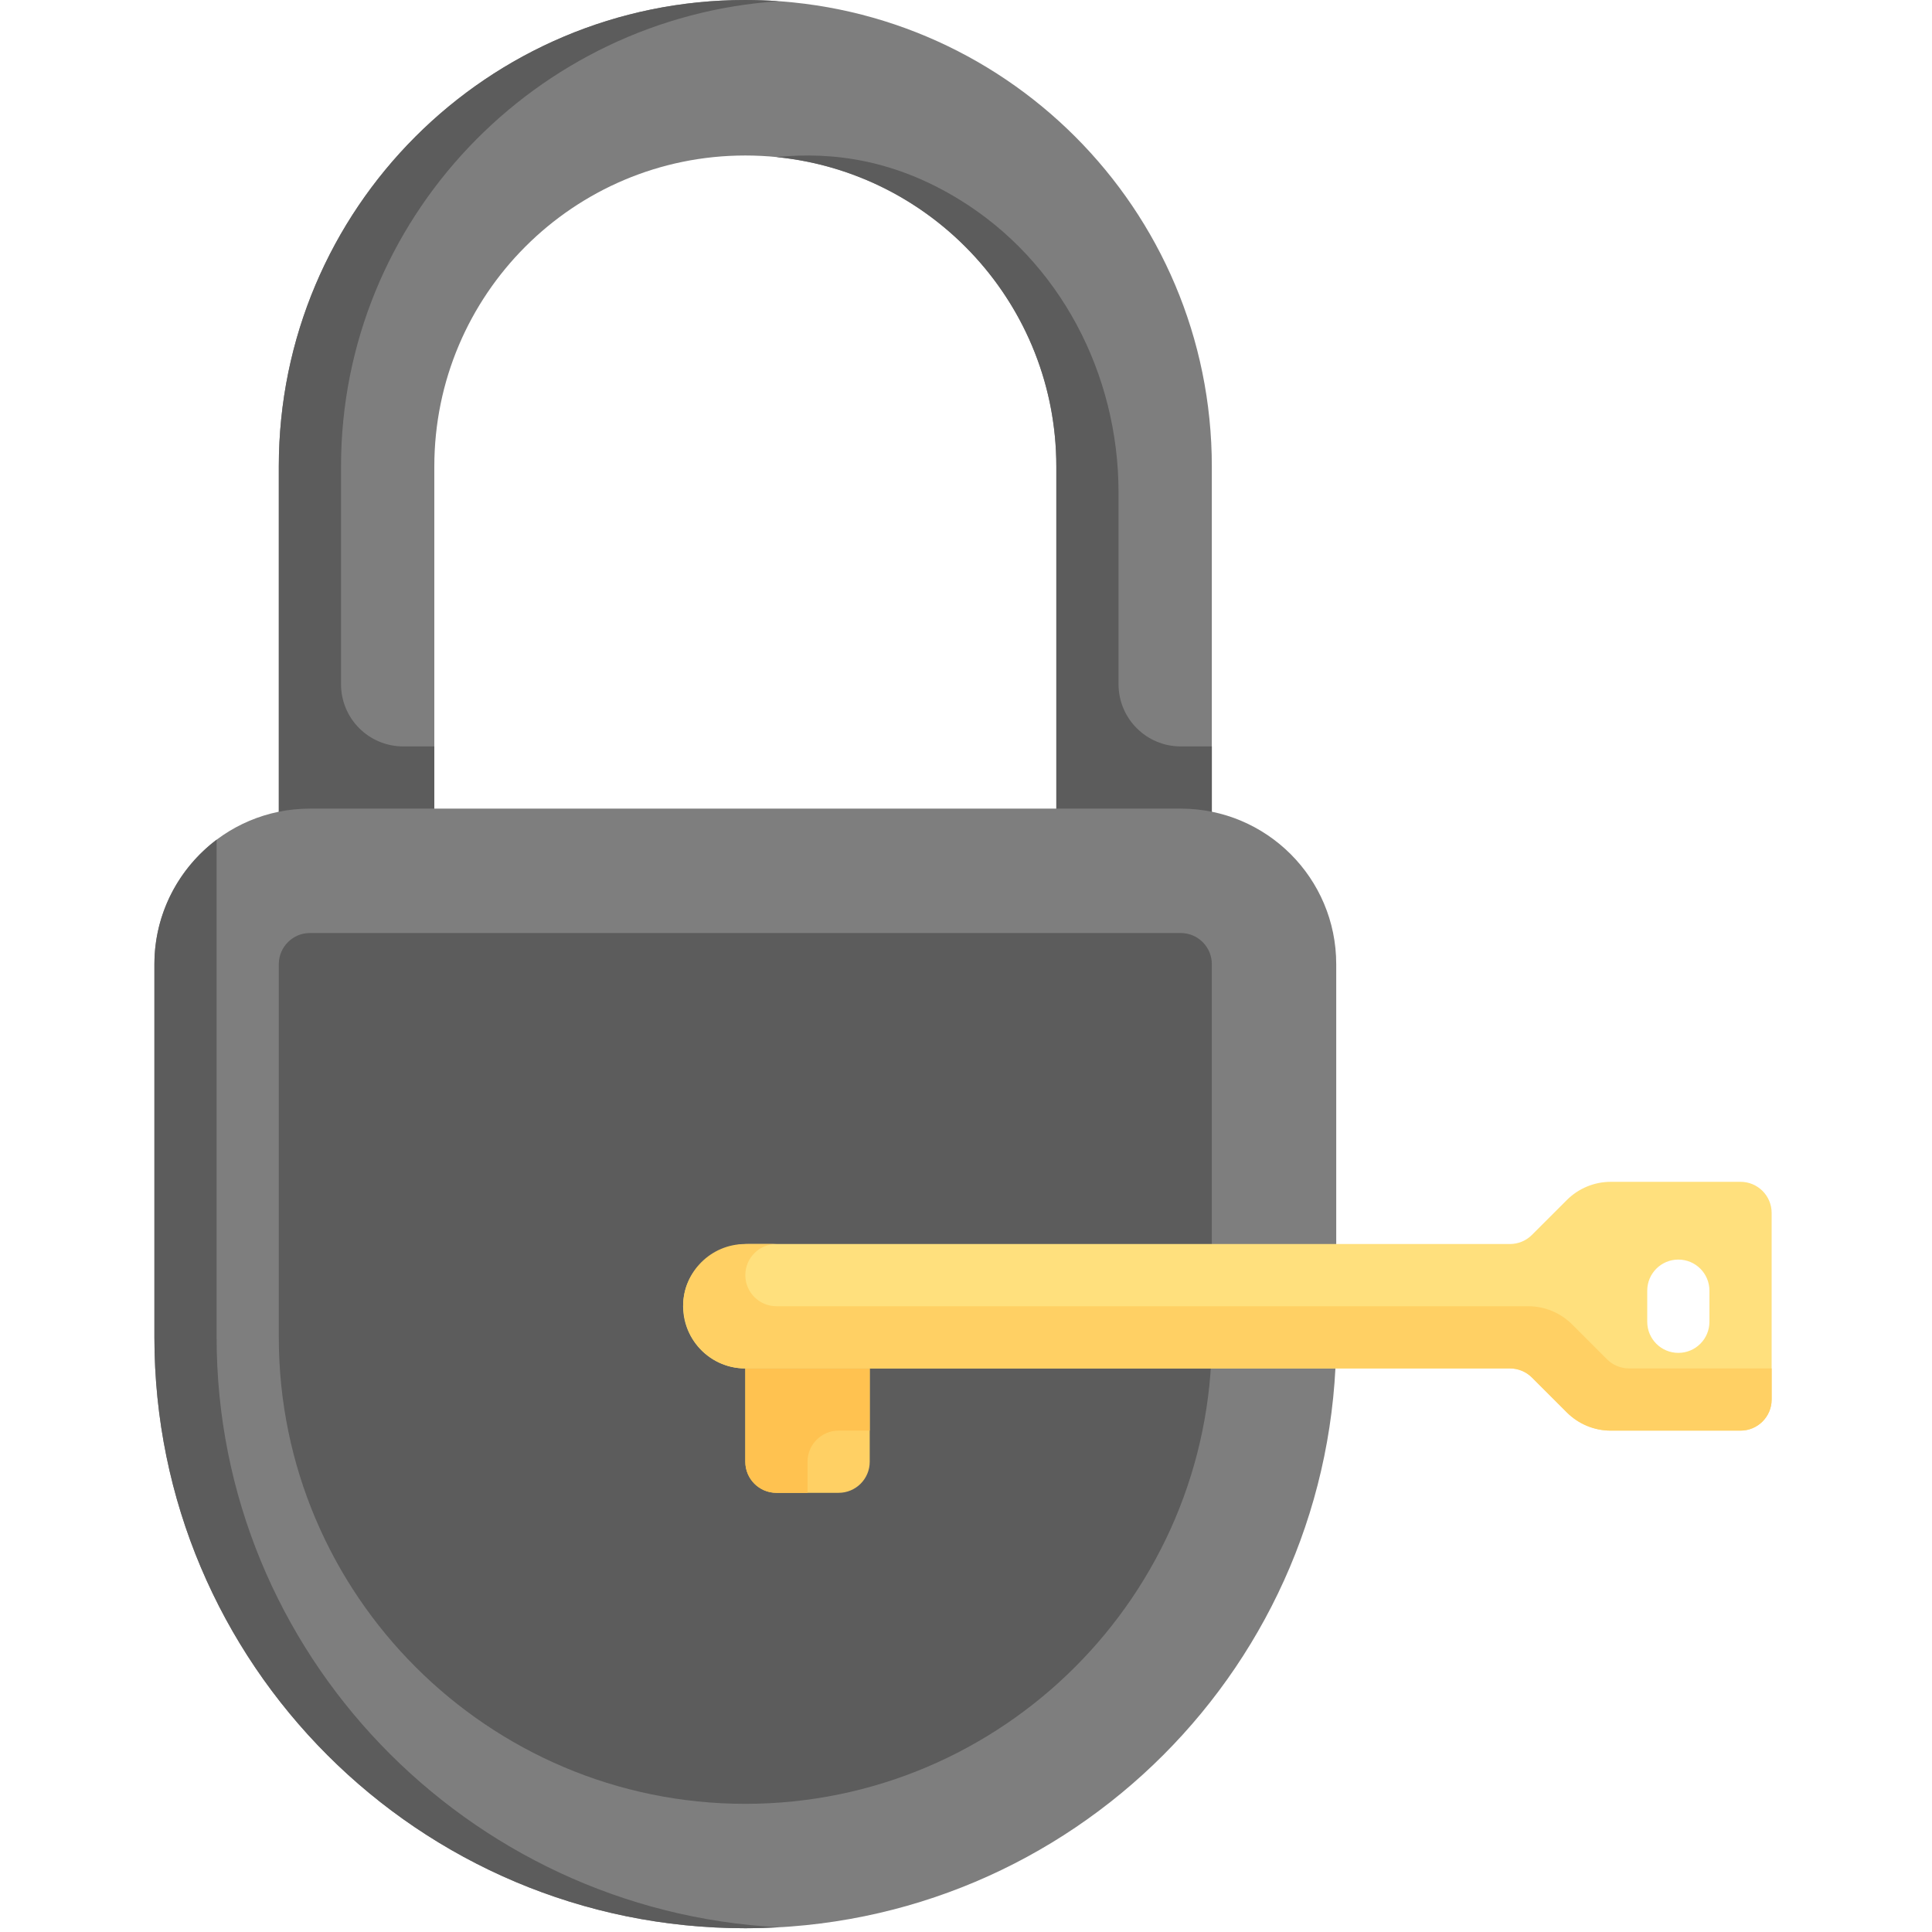 <?xml version="1.0" encoding="UTF-8" standalone="no"?>
<!DOCTYPE svg PUBLIC "-//W3C//DTD SVG 1.1//EN" "http://www.w3.org/Graphics/SVG/1.1/DTD/svg11.dtd">
<svg width="100%" height="100%" viewBox="0 0 513 513" version="1.1" xmlns="http://www.w3.org/2000/svg" xmlns:xlink="http://www.w3.org/1999/xlink" xml:space="preserve" xmlns:serif="http://www.serif.com/" style="fill-rule:evenodd;clip-rule:evenodd;stroke-linejoin:round;stroke-miterlimit:1.414;">
    <g>
        <path d="M197.902,0C129.492,0 74.031,55.461 74.031,123.871L74.031,231.227L115.324,231.227L115.324,123.871C115.324,78.262 152.297,41.289 197.902,41.289C243.512,41.289 280.484,78.262 280.484,123.871L280.484,231.227L321.773,231.227L321.773,123.871C321.773,55.461 266.316,0 197.902,0Z" style="fill:rgb(126,126,126);fill-rule:nonzero;"/>
        <path d="M206.805,0.316C204.063,0.137 200.691,0 197.902,0C129.492,0 74.031,55.461 74.031,123.871L74.031,231.227L115.324,231.227L115.324,198.195L107.066,198.195C97.941,198.195 90.551,190.801 90.551,181.68L90.551,123.871C90.551,58.246 142.262,4.586 206.805,0.316Z" style="fill:rgb(92,92,92);fill-rule:nonzero;"/>
        <path d="M297,181.676L297,130.746C297,99.344 281.5,69.41 254.734,52.984C237.688,42.52 221.348,40.199 206.16,41.707C247.891,45.852 280.484,81.051 280.484,123.871L280.484,231.227L321.773,231.227L321.773,198.195L313.516,198.195C304.395,198.195 297,190.801 297,181.676Z" style="fill:rgb(92,92,92);fill-rule:nonzero;"/>
        <path d="M197.902,512C111.246,512 41,441.754 41,355.098L41,256C41,233.195 59.484,214.711 82.289,214.711L313.516,214.711C336.32,214.711 354.805,233.195 354.805,256L354.805,355.098C354.809,441.754 284.559,512 197.902,512Z" style="fill:rgb(126,126,126);fill-rule:nonzero;"/>
        <path d="M313.516,247.742C318.07,247.742 321.773,251.445 321.773,256L321.773,355.098C321.773,423.398 266.207,478.969 197.902,478.969C129.602,478.969 74.031,423.398 74.031,355.098L74.031,256C74.031,251.445 77.738,247.742 82.289,247.742L313.516,247.742Z" style="fill:rgb(92,92,92);fill-rule:nonzero;"/>
        <path d="M197.902,363.355L197.902,388.129C197.902,392.691 201.602,396.387 206.16,396.387L222.68,396.387C227.238,396.387 230.938,392.691 230.938,388.129L230.938,363.355L197.902,363.355Z" style="fill:rgb(255,208,100);fill-rule:nonzero;"/>
        <path d="M462.16,313.805L427.715,313.805C423.332,313.805 419.133,315.547 416.035,318.645L406.773,327.902C405.227,329.453 403.125,330.32 400.934,330.32L198.789,330.32C190.562,330.32 182.934,335.941 181.613,344.062C179.93,354.41 187.871,363.355 197.902,363.355L400.934,363.355C403.125,363.355 405.227,364.223 406.773,365.773L416.035,375.031C419.133,378.129 423.332,379.871 427.715,379.871L462.16,379.871C466.723,379.871 470.422,376.172 470.422,371.613L470.422,322.066C470.422,317.504 466.723,313.805 462.16,313.805ZM445.645,359.227C441.078,359.227 437.387,355.531 437.387,350.969L437.387,342.711C437.387,338.145 441.082,334.453 445.645,334.453C450.211,334.453 453.902,338.145 453.902,342.711L453.902,350.969C453.902,355.531 450.211,359.227 445.645,359.227Z" style="fill:rgb(255,224,125);fill-rule:nonzero;"/>
        <path d="M230.938,363.355L197.902,363.355L197.902,388.129C197.902,392.691 201.602,396.387 206.16,396.387L214.422,396.387L214.422,388.129C214.422,383.566 218.117,379.871 222.68,379.871L230.938,379.871L230.938,363.355Z" style="fill:rgb(255,194,80);fill-rule:nonzero;"/>
        <path d="M432.551,363.355C430.359,363.355 428.262,362.484 426.711,360.938L417.449,351.676C414.352,348.578 410.152,346.84 405.773,346.84L206.16,346.84C201.602,346.84 197.902,343.141 197.902,338.582C197.902,334.02 201.602,330.324 206.16,330.324L197.902,330.324C188.781,330.324 181.387,337.719 181.387,346.84L181.473,346.84C181.48,355.953 188.789,363.355 197.902,363.355L400.934,363.355C403.125,363.355 405.227,364.227 406.773,365.773L416.035,375.031C419.133,378.133 423.336,379.871 427.715,379.871L462.164,379.871C466.723,379.871 470.422,376.172 470.422,371.613L470.422,363.355L432.551,363.355Z" style="fill:rgb(255,208,100);fill-rule:nonzero;"/>
        <path d="M57.516,355.098L57.516,222.969C47.543,230.508 41,242.535 41,256L41,355.098C41,441.754 111.246,512 197.902,512C200.691,512 204.063,511.887 206.816,511.742C124.023,507.422 57.516,438.965 57.516,355.098Z" style="fill:rgb(92,92,92);fill-rule:nonzero;"/>
    </g>
</svg>

